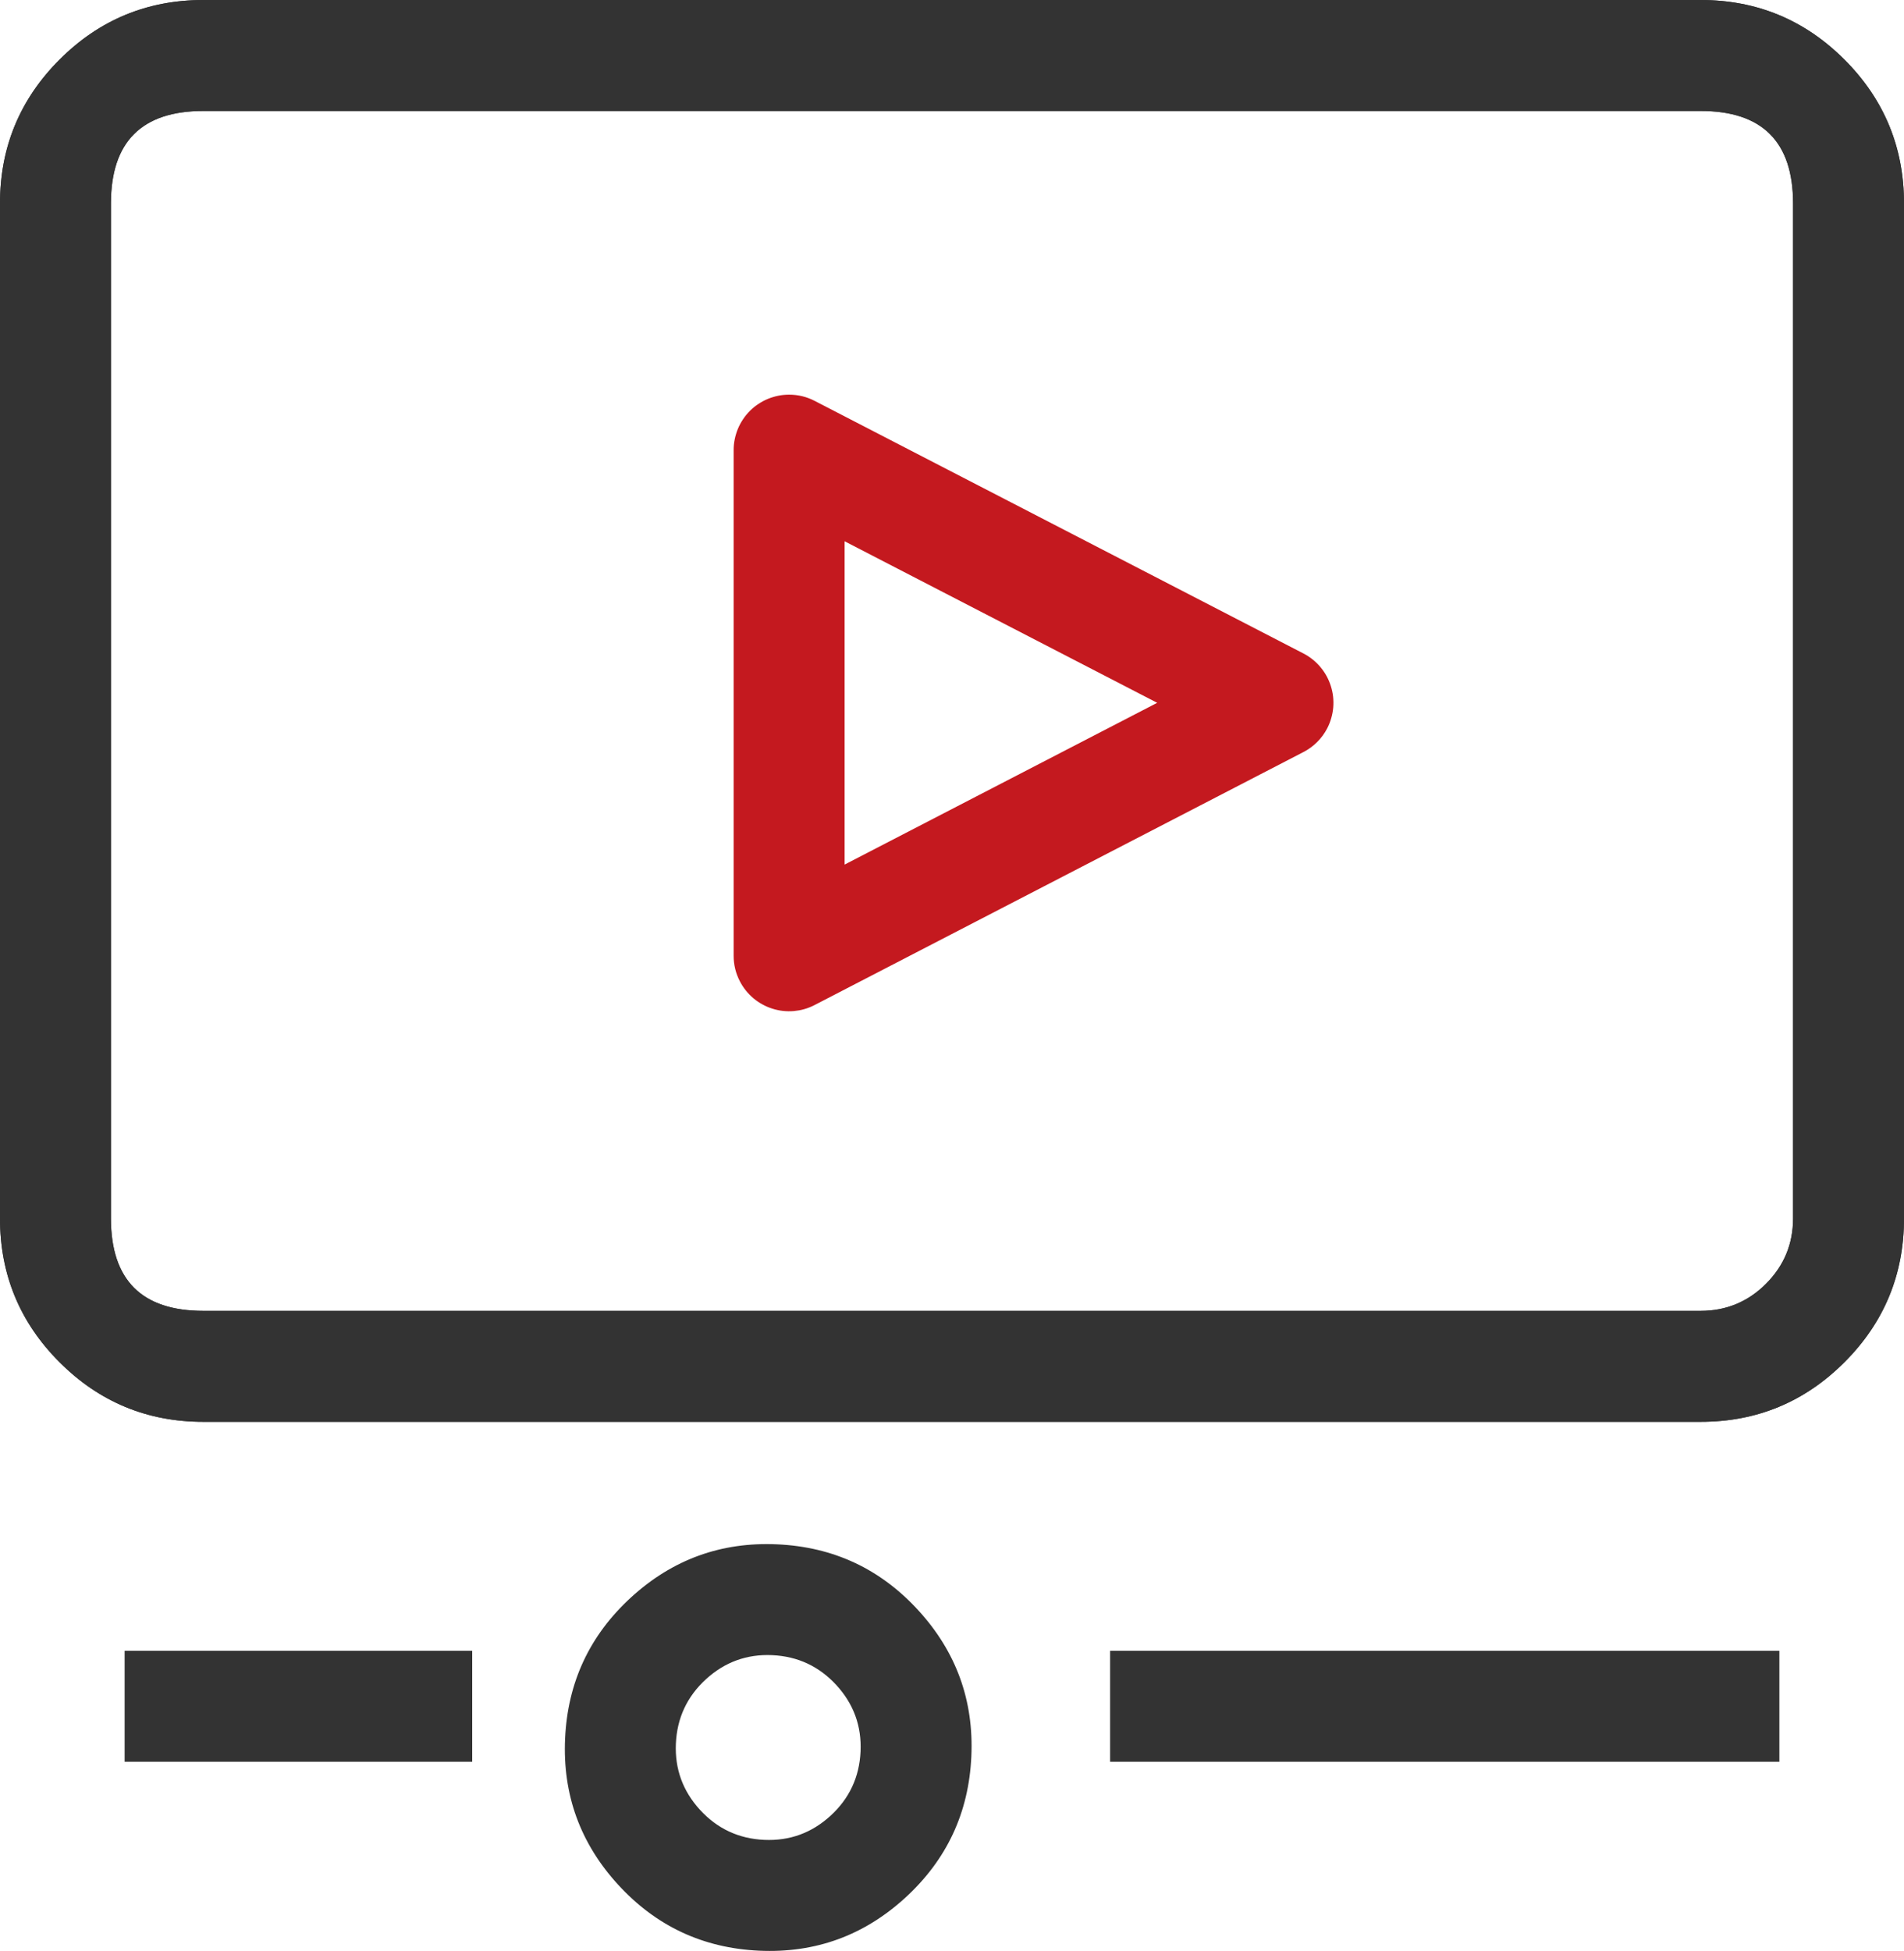 <svg xmlns="http://www.w3.org/2000/svg" xmlns:xlink="http://www.w3.org/1999/xlink" fill="none" version="1.1" width="51.49" height="52.74" viewBox="0 0 51.49 52.74"><defs><clipPath id="master_svg0_65_9666"><rect x="0" y="0" width="51.49" height="52.74" rx="0"/></clipPath></defs><g clip-path="url(#master_svg0_65_9666)"><g><g><g><path d="M0,32.94L0,5.5Q0,3.222,1.611,1.611Q3.222,0,5.5,0L45.99,0Q48.268,0,49.879,1.611Q51.49,3.222,51.49,5.5L51.49,32.94Q51.49,35.218,49.879,36.829Q48.268,38.44,45.99,38.44L5.5,38.44Q3.222,38.44,1.611,36.829Q0,35.218,0,32.94ZM3,32.94Q3,35.44,5.5,35.44L45.99,35.44Q47.026,35.44,47.758,34.708Q48.49,33.975,48.49,32.94L48.49,5.5Q48.49,3,45.99,3L5.5,3Q3,3,3,5.5L3,32.94Z" fill="#333333" fill-opacity="1" style="mix-blend-mode:passthrough"/></g><g><path d="M0,32.94L0,5.5Q0,3.222,1.611,1.611Q3.222,0,5.5,0L45.99,0Q48.268,0,49.879,1.611Q51.49,3.222,51.49,5.5L51.49,32.94Q51.49,35.218,49.879,36.829Q48.268,38.44,45.99,38.44L5.5,38.44Q3.222,38.44,1.611,36.829Q0,35.218,0,32.94ZM3,32.94Q3,35.44,5.5,35.44L45.99,35.44Q47.026,35.44,47.758,34.708Q48.49,33.975,48.49,32.94L48.49,5.5Q48.49,3,45.99,3L5.5,3Q3,3,3,5.5L3,32.94Z" fill="#333333" fill-opacity="1" style="mix-blend-mode:passthrough"/></g></g><g><path d="M19.84,12.17L19.84,25.84Q19.84,26.205,20.008,26.529Q20.042,26.595,20.082,26.657Q20.122,26.718,20.168,26.776Q20.214,26.834,20.265,26.886Q20.317,26.939,20.373,26.987Q20.429,27.034,20.49,27.076Q20.551,27.118,20.615,27.153Q20.68,27.189,20.747,27.218Q20.815,27.247,20.885,27.269Q20.956,27.292,21.028,27.307Q21.1,27.323,21.173,27.331Q21.246,27.339,21.32,27.34Q21.394,27.341,21.467,27.335Q21.54,27.328,21.613,27.315Q21.685,27.302,21.756,27.281Q21.827,27.261,21.895,27.233Q21.964,27.206,22.029,27.172L35.249,20.332Q35.456,20.225,35.621,20.06Q35.786,19.896,35.893,19.689Q35.961,19.557,36.001,19.415Q36.042,19.273,36.055,19.126Q36.067,18.979,36.051,18.832Q36.034,18.685,35.989,18.545Q35.944,18.404,35.873,18.274Q35.801,18.145,35.706,18.032Q35.611,17.919,35.495,17.827Q35.38,17.735,35.249,17.667L22.029,10.837Q21.705,10.67,21.34,10.67Q21.266,10.67,21.193,10.677Q21.12,10.684,21.047,10.699Q20.975,10.713,20.905,10.735Q20.834,10.756,20.766,10.784Q20.698,10.812,20.633,10.847Q20.568,10.882,20.507,10.923Q20.445,10.964,20.388,11.01Q20.331,11.057,20.279,11.109Q20.227,11.161,20.18,11.218Q20.134,11.275,20.093,11.337Q20.052,11.398,20.017,11.463Q19.982,11.528,19.954,11.596Q19.926,11.664,19.905,11.735Q19.883,11.805,19.869,11.877Q19.854,11.95,19.847,12.023Q19.84,12.096,19.84,12.17ZM22.84,23.375L31.294,19.001L22.84,14.633L22.84,23.375Z" fill-rule="evenodd" fill="#C4191F" fill-opacity="1" style="mix-blend-mode:passthrough"/></g></g><g><g><line x1="3.37" y1="46.13" x2="12.77" y2="46.13" fill-opacity="0" stroke-opacity="1" stroke="#333333" fill="none" stroke-width="3" stroke-linecap="ROUND" stroke-linejoin="round" style="mix-blend-mode:passthrough"/></g><g><line x1="30.02" y1="46.13" x2="48.12" y2="46.13" fill-opacity="0" stroke-opacity="1" stroke="#333333" fill="none" stroke-width="3" stroke-linecap="ROUND" stroke-linejoin="round" style="mix-blend-mode:passthrough"/></g><g><path d="M24.833,43.535Q23.295,41.855,21.018,41.752L21.018,41.752Q18.746,41.648,17.065,43.187Q15.385,44.726,15.282,47.002Q15.178,49.274,16.717,50.955Q18.256,52.635,20.532,52.738Q22.804,52.842,24.485,51.303Q26.165,49.764,26.268,47.488Q26.372,45.216,24.833,43.535ZM19.09,45.4Q19.853,44.702,20.882,44.748L20.882,44.748Q21.919,44.795,22.62,45.56Q23.318,46.323,23.272,47.352Q23.225,48.389,22.46,49.09Q21.697,49.788,20.668,49.742Q19.631,49.695,18.93,48.93Q18.232,48.167,18.278,47.138Q18.325,46.101,19.09,45.4Z" fill-rule="evenodd" fill="#333333" fill-opacity="1" style="mix-blend-mode:passthrough"/></g></g></g></svg>